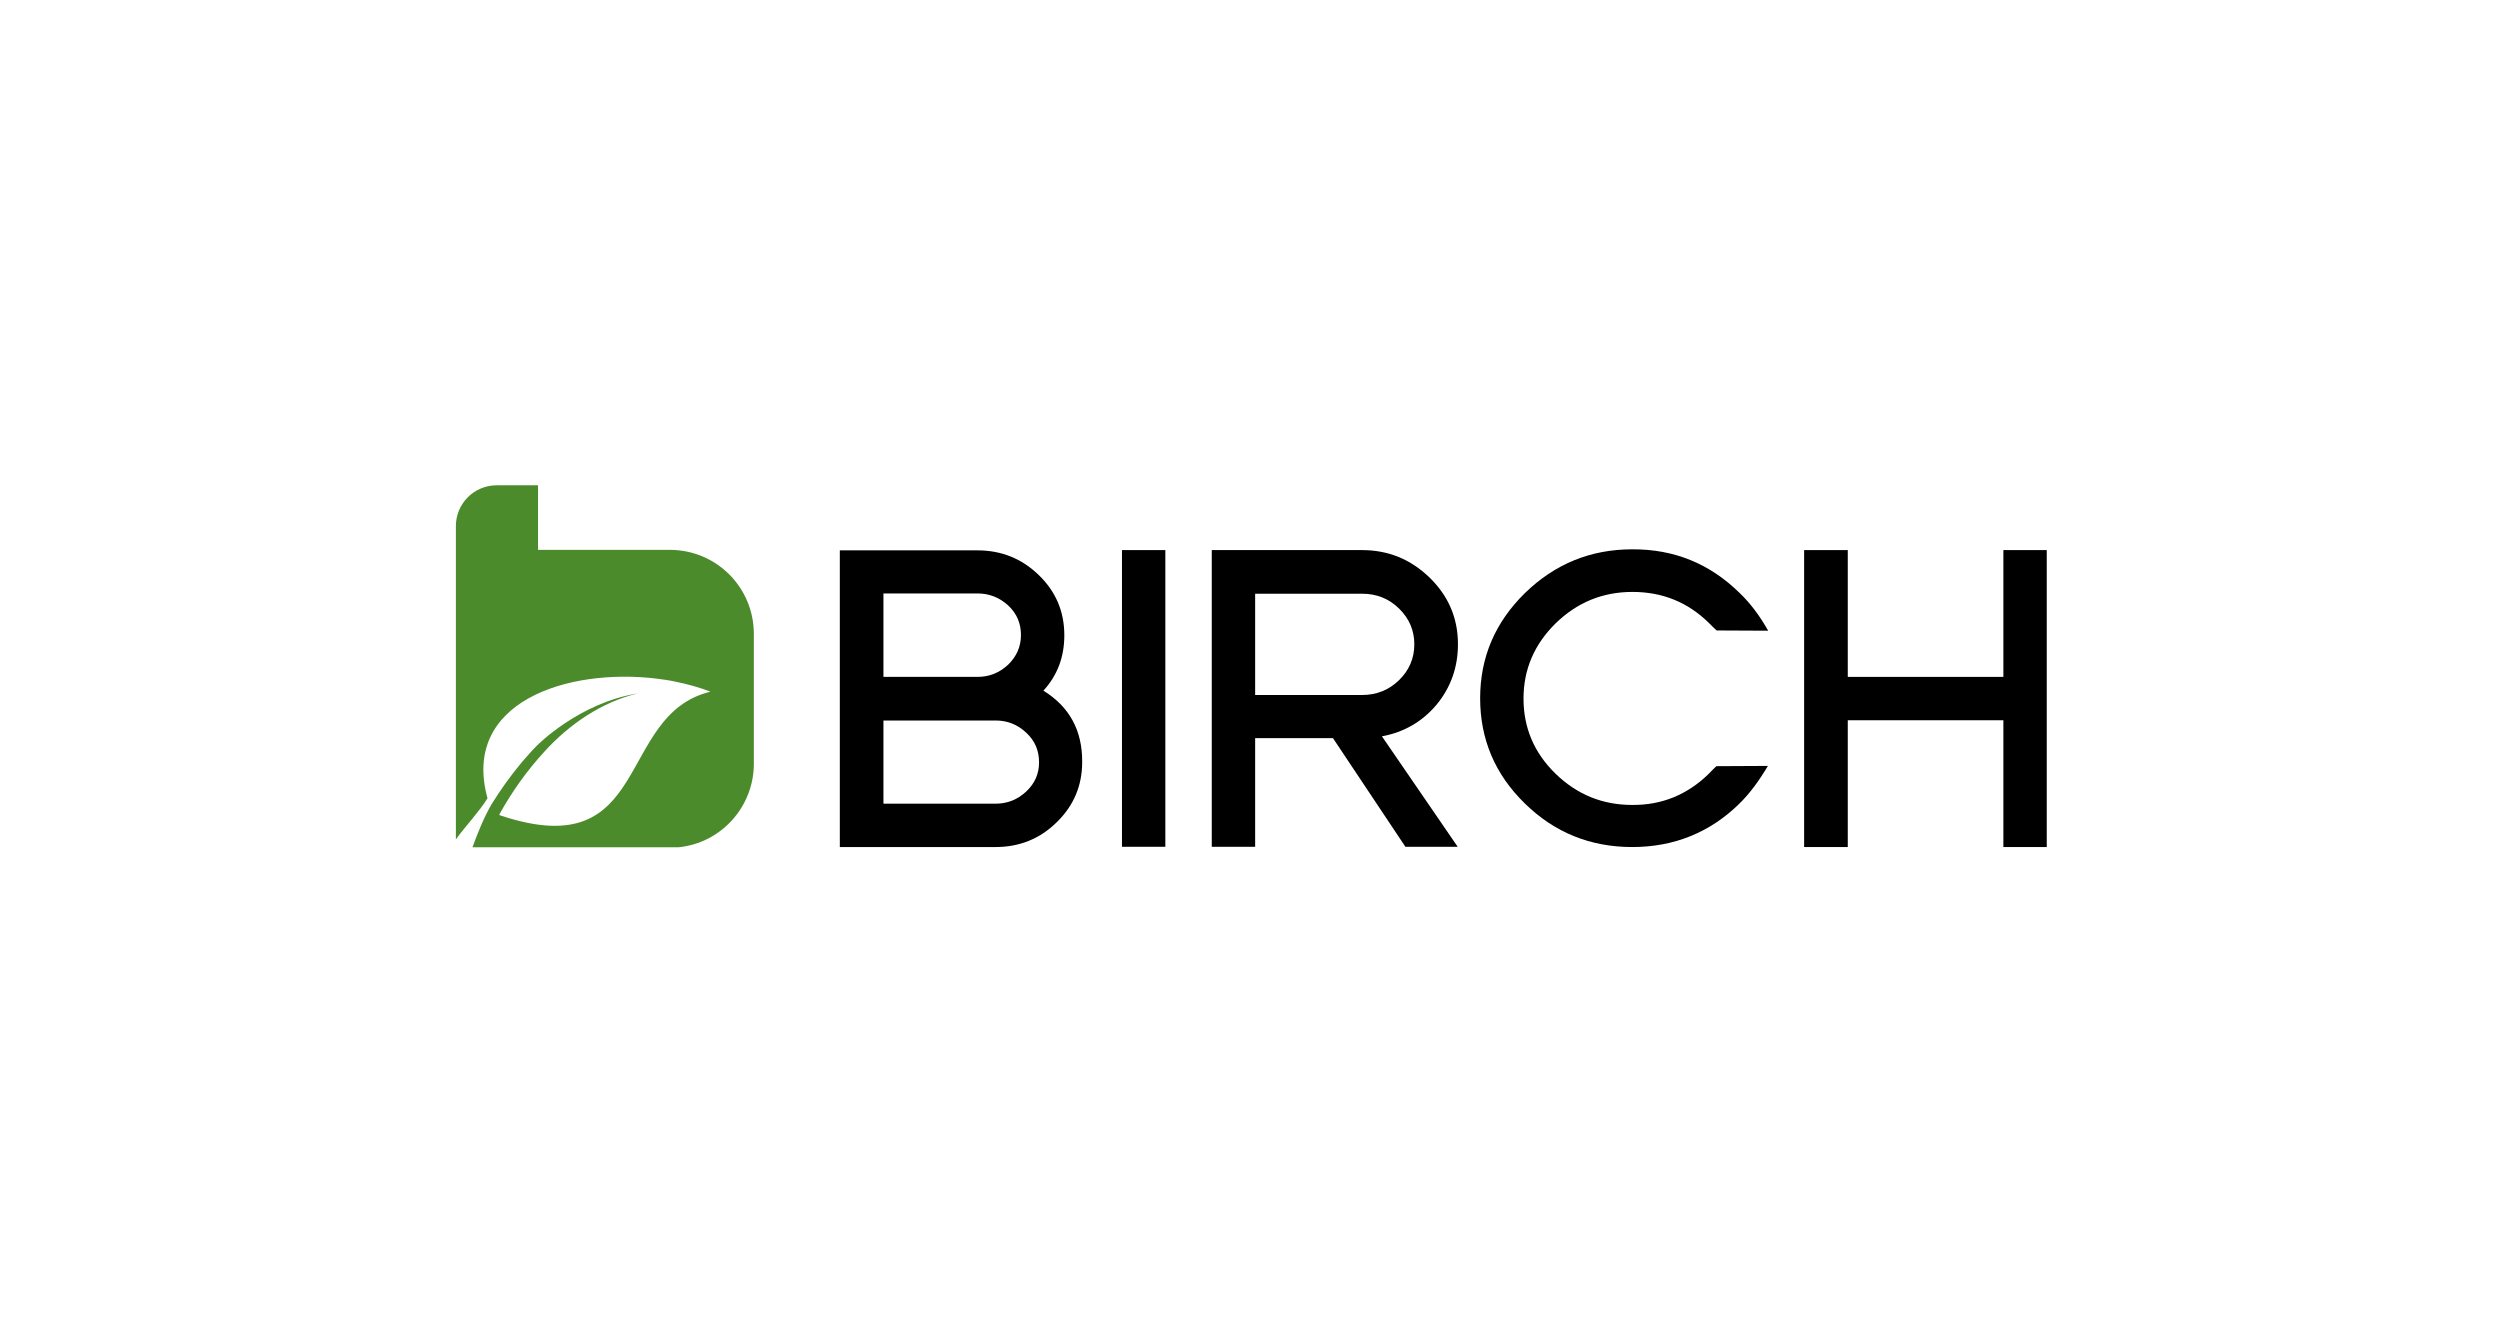 <svg width="170" height="90" viewBox="0 0 170 90" fill="none" xmlns="http://www.w3.org/2000/svg">
<rect width="170" height="90" fill="white"/>
<path d="M45.537 37.389H36.725C36.673 37.389 36.638 37.389 36.586 37.389V33H33.776C32.232 33 31 34.249 31 35.776V41.431V43.114V44.206V46.965V54.962V57.078C31.694 56.124 32.579 55.205 33.151 54.285C31.347 47.745 38.563 45.403 44.67 46.149C45.069 46.201 45.468 46.254 45.867 46.34C46.734 46.514 47.55 46.739 48.313 47.034C41.825 48.595 44.392 58.917 34.019 55.448C33.949 55.43 34.019 55.43 33.949 55.396C34.799 53.852 35.823 52.412 37.02 51.111C38.702 49.255 40.905 47.745 43.351 47.156C39.361 47.797 36.517 50.694 36.517 50.694C36.152 51.059 35.823 51.44 35.476 51.839C34.73 52.741 34.036 53.696 33.429 54.684C32.908 55.586 32.492 56.61 32.128 57.616H40.576H45.537H46.127C49.007 57.339 51.262 54.892 51.262 51.926V43.114C51.262 39.939 48.712 37.389 45.537 37.389Z" fill="#4C8B2B"/>
<path d="M70.951 46.965C71.905 45.924 72.374 44.675 72.374 43.2C72.374 41.587 71.801 40.234 70.639 39.106C69.477 37.979 68.089 37.424 66.458 37.424H57.108V57.599H67.69C69.32 57.599 70.708 57.044 71.853 55.916C73.016 54.788 73.588 53.418 73.588 51.822C73.605 49.671 72.721 48.058 70.951 46.965ZM60.074 40.355H66.475C67.273 40.355 67.967 40.633 68.557 41.171C69.147 41.726 69.425 42.385 69.425 43.183C69.425 43.964 69.13 44.64 68.557 45.195C67.967 45.75 67.273 46.028 66.475 46.028H60.074V40.355ZM69.789 53.817C69.199 54.372 68.505 54.65 67.707 54.65H60.074V48.994H67.707C68.505 48.994 69.199 49.272 69.789 49.827C70.379 50.382 70.656 51.041 70.656 51.839C70.656 52.603 70.379 53.262 69.789 53.817Z" fill="black"/>
<path d="M79.243 37.406H76.294V57.581H79.243V37.406Z" fill="black"/>
<path d="M97.701 47.901C98.655 46.739 99.141 45.369 99.141 43.807C99.141 42.038 98.499 40.529 97.215 39.28C95.931 38.031 94.405 37.406 92.618 37.406H82.4V57.581H85.35V50.191H90.64L95.567 57.581H99.123L93.971 50.07C95.48 49.792 96.729 49.064 97.701 47.901ZM95.133 46.253C94.439 46.93 93.59 47.26 92.618 47.26H85.35V40.373H92.618C93.607 40.373 94.439 40.702 95.133 41.379C95.827 42.055 96.174 42.871 96.174 43.807C96.174 44.762 95.827 45.577 95.133 46.253Z" fill="black"/>
<path d="M111.007 40.251C113.036 40.251 114.771 40.945 116.211 42.368C116.367 42.524 116.541 42.697 116.731 42.871L120.236 42.888C119.646 41.847 119.004 40.997 118.293 40.321C116.263 38.326 113.834 37.337 110.989 37.354C108.144 37.354 105.716 38.36 103.686 40.338C101.674 42.316 100.65 44.692 100.65 47.485C100.65 50.261 101.657 52.655 103.686 54.632C105.698 56.61 108.144 57.599 110.989 57.599C113.834 57.599 116.28 56.61 118.275 54.65C118.969 53.973 119.611 53.106 120.218 52.082L116.714 52.1C116.523 52.29 116.35 52.447 116.194 52.62C114.737 54.042 113.002 54.754 110.989 54.736C108.96 54.736 107.225 54.025 105.768 52.603C104.311 51.18 103.599 49.48 103.599 47.502C103.599 45.525 104.328 43.825 105.768 42.402C107.242 40.962 108.977 40.251 111.007 40.251Z" fill="black"/>
<path d="M136.23 46.028H125.648V37.406H122.681V57.599H125.648V48.977H136.23V57.599H139.179V37.406H136.23V46.028Z" fill="black"/>
</svg>
